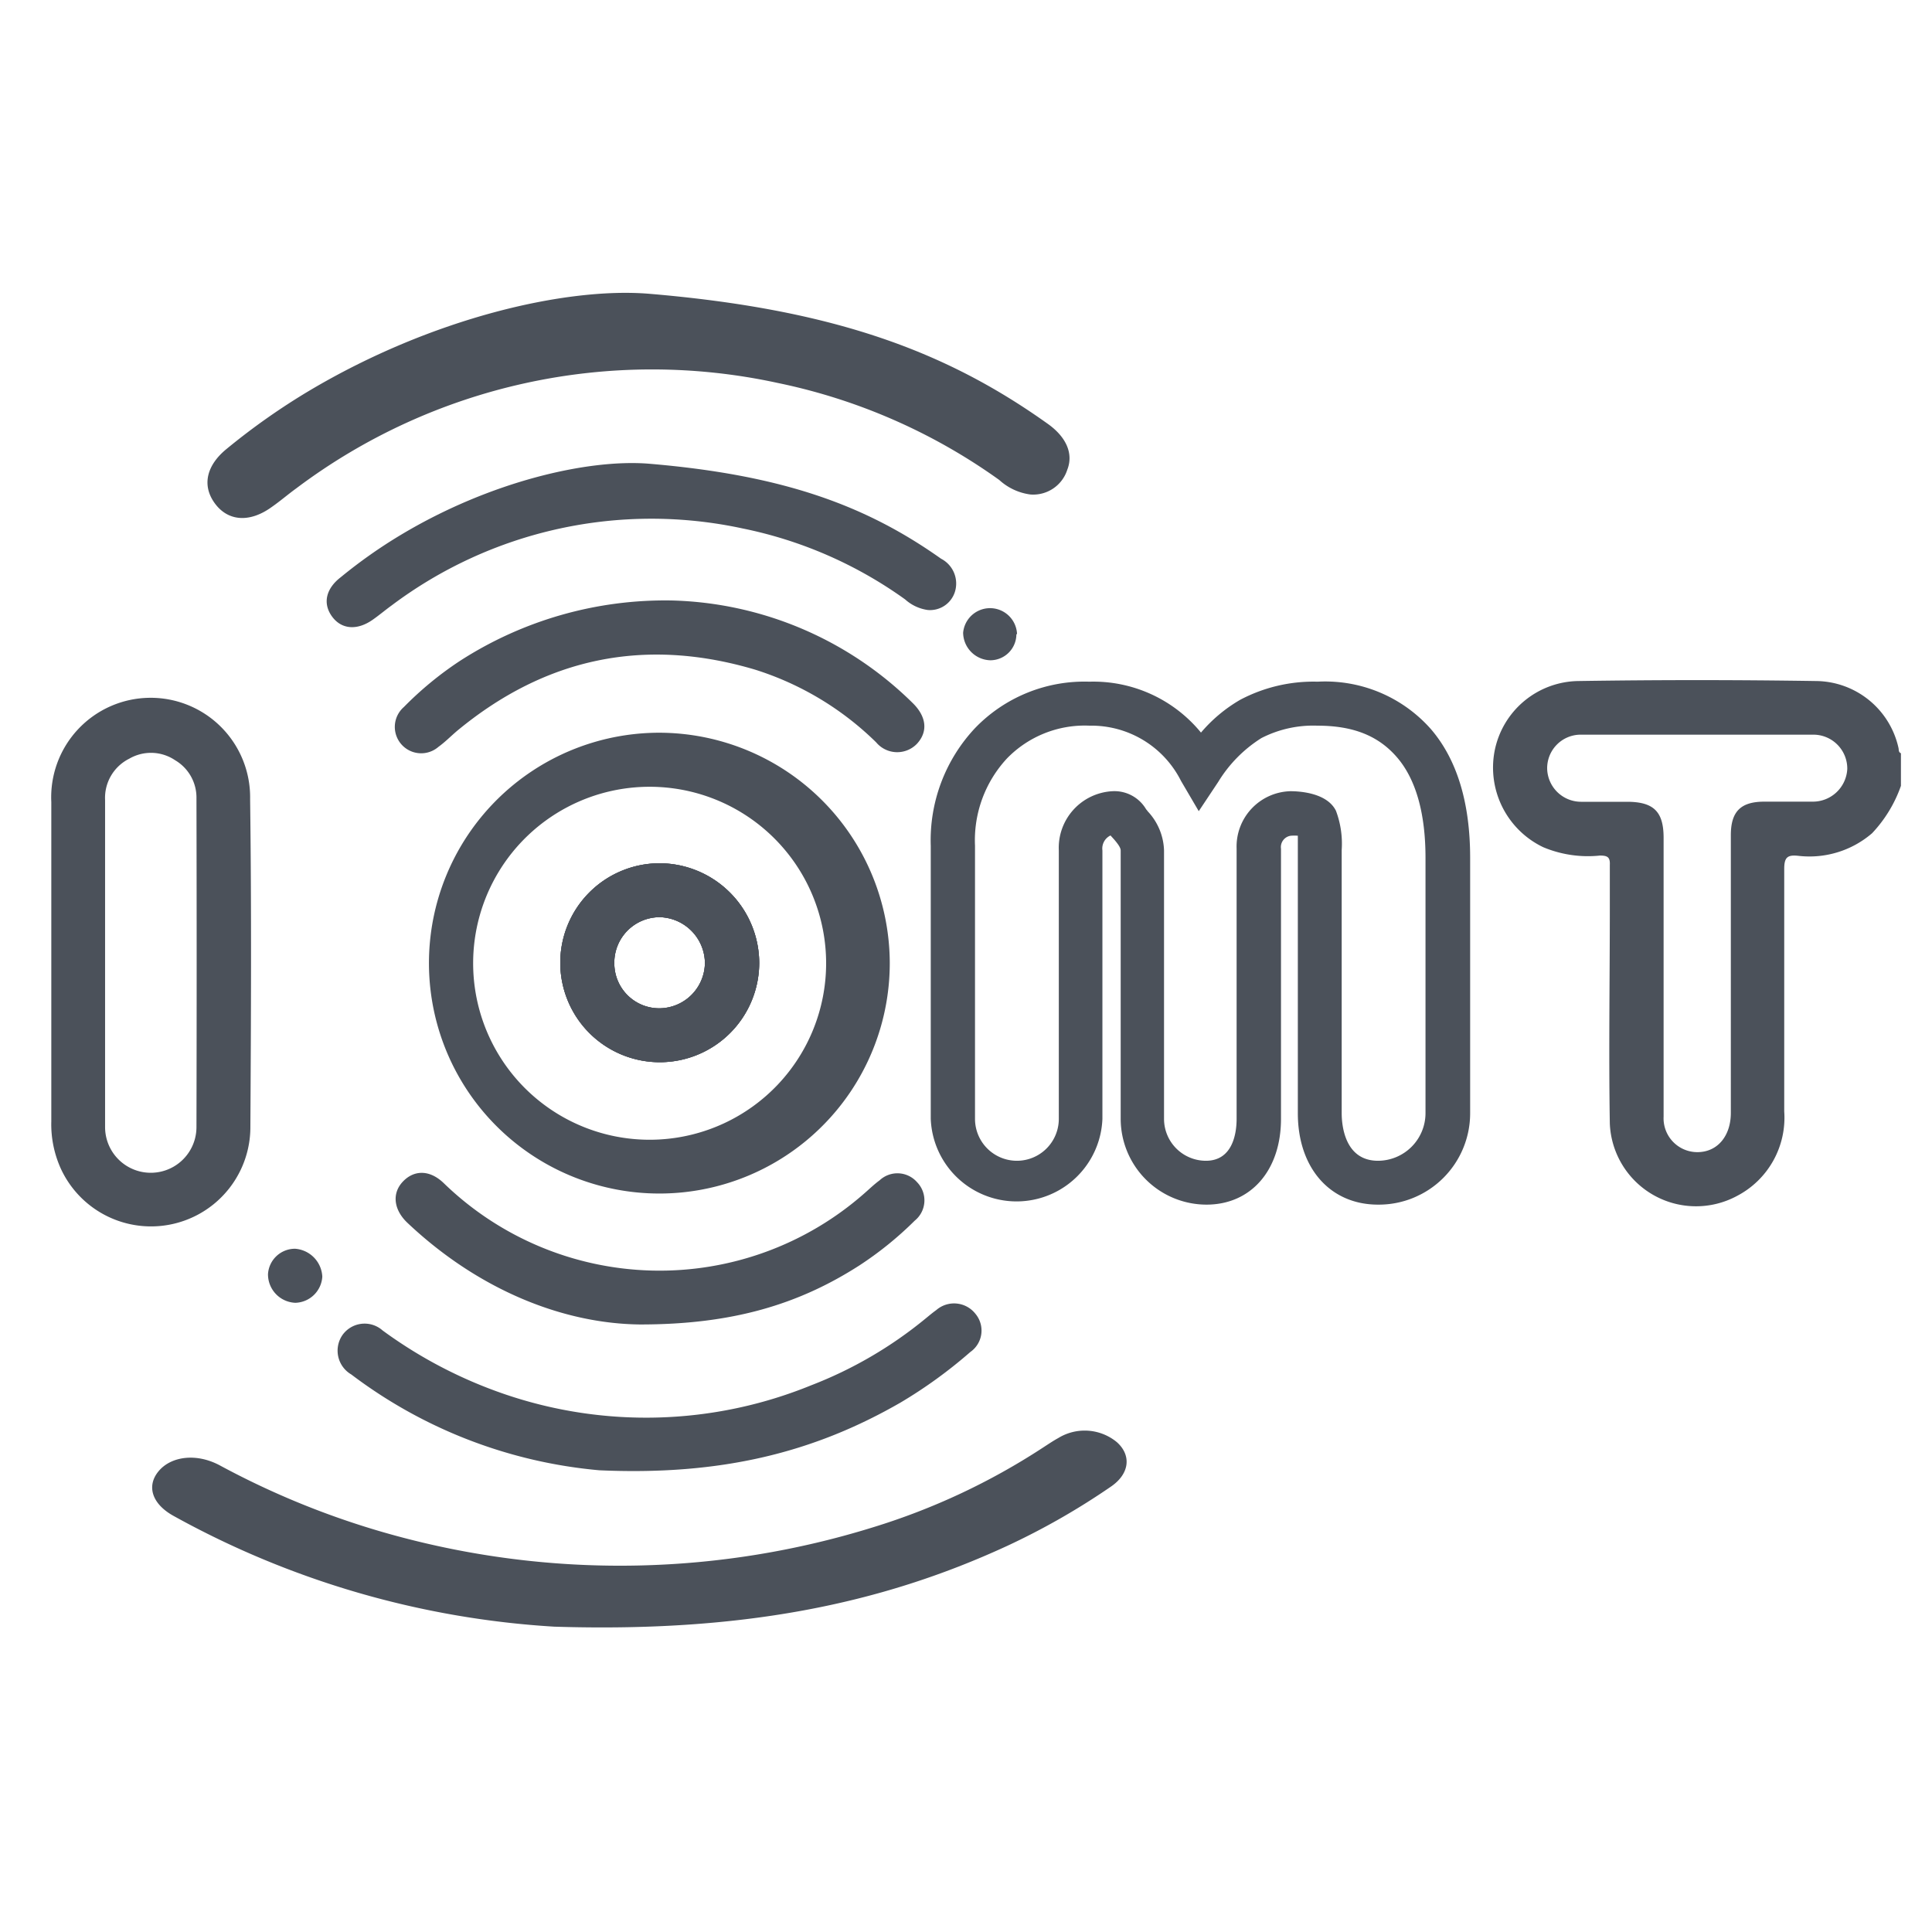 <svg id="Layer_1" data-name="Layer 1" xmlns="http://www.w3.org/2000/svg" viewBox="0 0 148 148"><defs><style>.cls-1{fill:#4b515a;}</style></defs><path class="cls-1" d="M145.43,57.28a6.53,6.53,0,0,0-6.34-5.11q-9.08-.14-18.16,0a6.63,6.63,0,0,0-6.44,5.38,6.76,6.76,0,0,0,3.73,7.35,8.85,8.85,0,0,0,4.34.64c.57,0,.79.11.76.72,0,1.1,0,2.2,0,3.3,0,5.51-.09,11,0,16.52a6.61,6.61,0,0,0,9.75,5.53,6.76,6.76,0,0,0,3.61-6.47c0-6.19,0-12.39,0-18.58,0-.89.25-1.09,1.08-1a7.35,7.35,0,0,0,5.65-1.73,10.2,10.2,0,0,0,2.21-3.63V57.7C145.42,57.63,145.47,57.43,145.43,57.28Zm-6.56,4.13c-1.24,0-2.48,0-3.71,0-1.81,0-2.57.75-2.57,2.57V85.25c0,1.7-.94,2.89-2.34,3a2.59,2.59,0,0,1-2.81-2.71c0-3.61,0-7.22,0-10.84V64.19c0-2-.74-2.77-2.81-2.77-1.17,0-2.34,0-3.51,0a2.6,2.6,0,0,1-2.6-2.52A2.57,2.57,0,0,1,121,56.28q9,0,18,0a2.6,2.6,0,0,1,2.51,2.63A2.64,2.64,0,0,1,138.87,61.41Z"/><path class="cls-1" d="M50.48,66.13a7.62,7.62,0,1,0,7.68,7.65A7.66,7.66,0,0,0,50.48,66.13Zm.08,11.11a3.44,3.44,0,0,1-3.5-3.42,3.48,3.48,0,0,1,3.49-3.56A3.55,3.55,0,0,1,54,73.76,3.51,3.51,0,0,1,50.56,77.24Z"/><path class="cls-1" d="M50.5,56.13a17.65,17.65,0,1,0,17.66,17.6A17.69,17.69,0,0,0,50.5,56.13Zm0,31.16a13.52,13.52,0,1,1,0-27,13.52,13.52,0,0,1,0,27Z"/><path class="cls-1" d="M19.16,61.21a7.62,7.62,0,1,0-15.23.23c0,4.09,0,8.19,0,12.28V85.9a8.23,8.23,0,0,0,.76,3.69,7.61,7.61,0,0,0,14.49-3.31C19.23,77.92,19.27,69.56,19.16,61.21ZM15.05,86.34a3.5,3.5,0,1,1-7,0c0-4.16,0-8.32,0-12.48s0-8.39,0-12.58A3.35,3.35,0,0,1,9.9,58.12a3.31,3.31,0,0,1,3.52.12,3.32,3.32,0,0,1,1.63,2.93Q15.08,73.76,15.05,86.34Z"/><path class="cls-1" d="M45.91,112.63a36.88,36.88,0,0,1-19-7.34,2.11,2.11,0,0,1-.69-3,2.08,2.08,0,0,1,3.09-.37,34.89,34.89,0,0,0,9.35,4.88,33.49,33.49,0,0,0,23.48-.68A31.78,31.78,0,0,0,70.91,101c.27-.22.53-.44.81-.64a2.08,2.08,0,0,1,3,.28,2,2,0,0,1-.39,2.93,36.12,36.12,0,0,1-5.34,3.87C62.38,111.25,55.29,113.05,45.91,112.63Z"/><path class="cls-1" d="M42.46,124.61a68.65,68.65,0,0,1-29.12-8.46c-1.7-.92-2.14-2.31-1.19-3.45s2.88-1.41,4.68-.45a63.15,63.15,0,0,0,14.42,5.64A65.35,65.35,0,0,0,66.87,117a51.1,51.1,0,0,0,13-6.09c.39-.25.78-.52,1.2-.75a3.87,3.87,0,0,1,4.48.31c1.13,1,1,2.43-.46,3.42a54.76,54.76,0,0,1-7.93,4.53C67.4,122.93,56.72,125.06,42.46,124.61Z"/><path class="cls-1" d="M49.68,35.52c10.39.87,16.71,3.24,22.41,7.28a2.14,2.14,0,0,1,1.06,2.54,2,2,0,0,1-2.07,1.39,3.26,3.26,0,0,1-1.74-.81,32.35,32.35,0,0,0-12.46-5.44A33.13,33.13,0,0,0,30,46.38c-.47.34-.92.72-1.4,1.06-1.22.88-2.44.79-3.17-.22s-.45-2.14.67-3a38.2,38.2,0,0,1,4.63-3.26C37.61,36.84,45.09,35.16,49.68,35.52Z"/><path class="cls-1" d="M49.67,22.5c14.21,1.19,22.85,4.43,30.64,10,1.38,1,1.93,2.26,1.45,3.48a2.74,2.74,0,0,1-2.83,1.9,4.38,4.38,0,0,1-2.38-1.11,44.57,44.57,0,0,0-17-7.44,45.31,45.31,0,0,0-36.84,8.07c-.65.47-1.26,1-1.91,1.45-1.68,1.21-3.34,1.09-4.35-.3s-.61-2.93.92-4.17a51.65,51.65,0,0,1,6.34-4.46C33.16,24.31,43.39,22,49.67,22.5Z"/><path class="cls-1" d="M51.5,46a27.25,27.25,0,0,1,18.37,7.81c1.11,1.06,1.24,2.23.37,3.17a2.1,2.1,0,0,1-3.12-.11,23.14,23.14,0,0,0-9.27-5.57C49.41,48.79,41.79,50.37,35,56c-.47.4-.91.85-1.41,1.21a2,2,0,0,1-2.65-3.05,26.33,26.33,0,0,1,4.29-3.53A29,29,0,0,1,51.5,46Z"/><path class="cls-1" d="M49,101.46c-5.88-.07-12.32-2.64-17.74-7.74-1.09-1-1.26-2.26-.43-3.17s2.05-1,3.18.1a23.74,23.74,0,0,0,32.2.77c.39-.34.76-.7,1.17-1a2,2,0,0,1,2.87.14,2,2,0,0,1-.18,2.95,26.75,26.75,0,0,1-4.24,3.43C61.19,99.92,56.1,101.47,49,101.46Z"/><path class="cls-1" d="M77.86,48.58a2,2,0,0,1-2,2,2.14,2.14,0,0,1-2.08-2.11,2.07,2.07,0,0,1,4.13.11Z"/><path class="cls-1" d="M22.61,95.66a2.25,2.25,0,0,1,2.08,2.14,2.13,2.13,0,0,1-2.06,2,2.18,2.18,0,0,1-2.1-2.2A2.07,2.07,0,0,1,22.61,95.66Z"/><path class="cls-1" d="M50.48,66.13a7.62,7.62,0,1,0,7.68,7.65A7.66,7.66,0,0,0,50.48,66.13Zm.08,11.11a3.44,3.44,0,0,1-3.5-3.42,3.48,3.48,0,0,1,3.49-3.56A3.55,3.55,0,0,1,54,73.76,3.51,3.51,0,0,1,50.56,77.24Z"/><path class="cls-1" d="M50.48,66.13a7.62,7.62,0,1,0,7.68,7.65A7.66,7.66,0,0,0,50.48,66.13Zm.08,11.11a3.44,3.44,0,0,1-3.5-3.42,3.48,3.48,0,0,1,3.49-3.56A3.55,3.55,0,0,1,54,73.76,3.51,3.51,0,0,1,50.56,77.24Z"/><path class="cls-1" d="M105.56,92.28c-3.67,0-6.14-2.81-6.14-7V65.15c0-.52,0-.88,0-1.13a3.74,3.74,0,0,0-.53,0,.88.88,0,0,0-.76,1V85.71c0,3.93-2.29,6.57-5.71,6.57a6.58,6.58,0,0,1-6.57-6.57V65.15c0-.24-.28-.58-.49-.83L85.07,64a1.11,1.11,0,0,0-.62,1.15V85.71a6.58,6.58,0,0,1-13.15,0V64.79a12.55,12.55,0,0,1,3.38-9,11.63,11.63,0,0,1,8.77-3.57A10.65,10.65,0,0,1,92,56.12a11.49,11.49,0,0,1,3-2.51,12,12,0,0,1,5.94-1.39,10.8,10.8,0,0,1,8.68,3.64c2,2.33,3,5.65,3,9.85V85.28A7,7,0,0,1,105.56,92.28ZM98.85,60.61c.64,0,2.8.1,3.49,1.5a7.15,7.15,0,0,1,.44,3V85.28c0,.85.2,3.64,2.78,3.64a3.65,3.65,0,0,0,3.64-3.64V65.71c0-3.39-.73-6-2.17-7.68s-3.39-2.44-6.11-2.44a8.7,8.7,0,0,0-4.29.95,10.28,10.28,0,0,0-3.31,3.36l-1.49,2.24-1.36-2.32a7.68,7.68,0,0,0-7-4.23,8.3,8.3,0,0,0-6.34,2.52,9.21,9.21,0,0,0-2.44,6.68V85.71a3.21,3.21,0,0,0,6.42,0V65.15a4.34,4.34,0,0,1,4.12-4.54A2.81,2.81,0,0,1,87.8,62a1,1,0,0,1,.12.15,4.57,4.57,0,0,1,1.25,3V85.71a3.21,3.21,0,0,0,3.21,3.21c2,0,2.35-2,2.35-3.21V65A4.24,4.24,0,0,1,98.85,60.61Zm-11,1.48v0Z"/></svg>